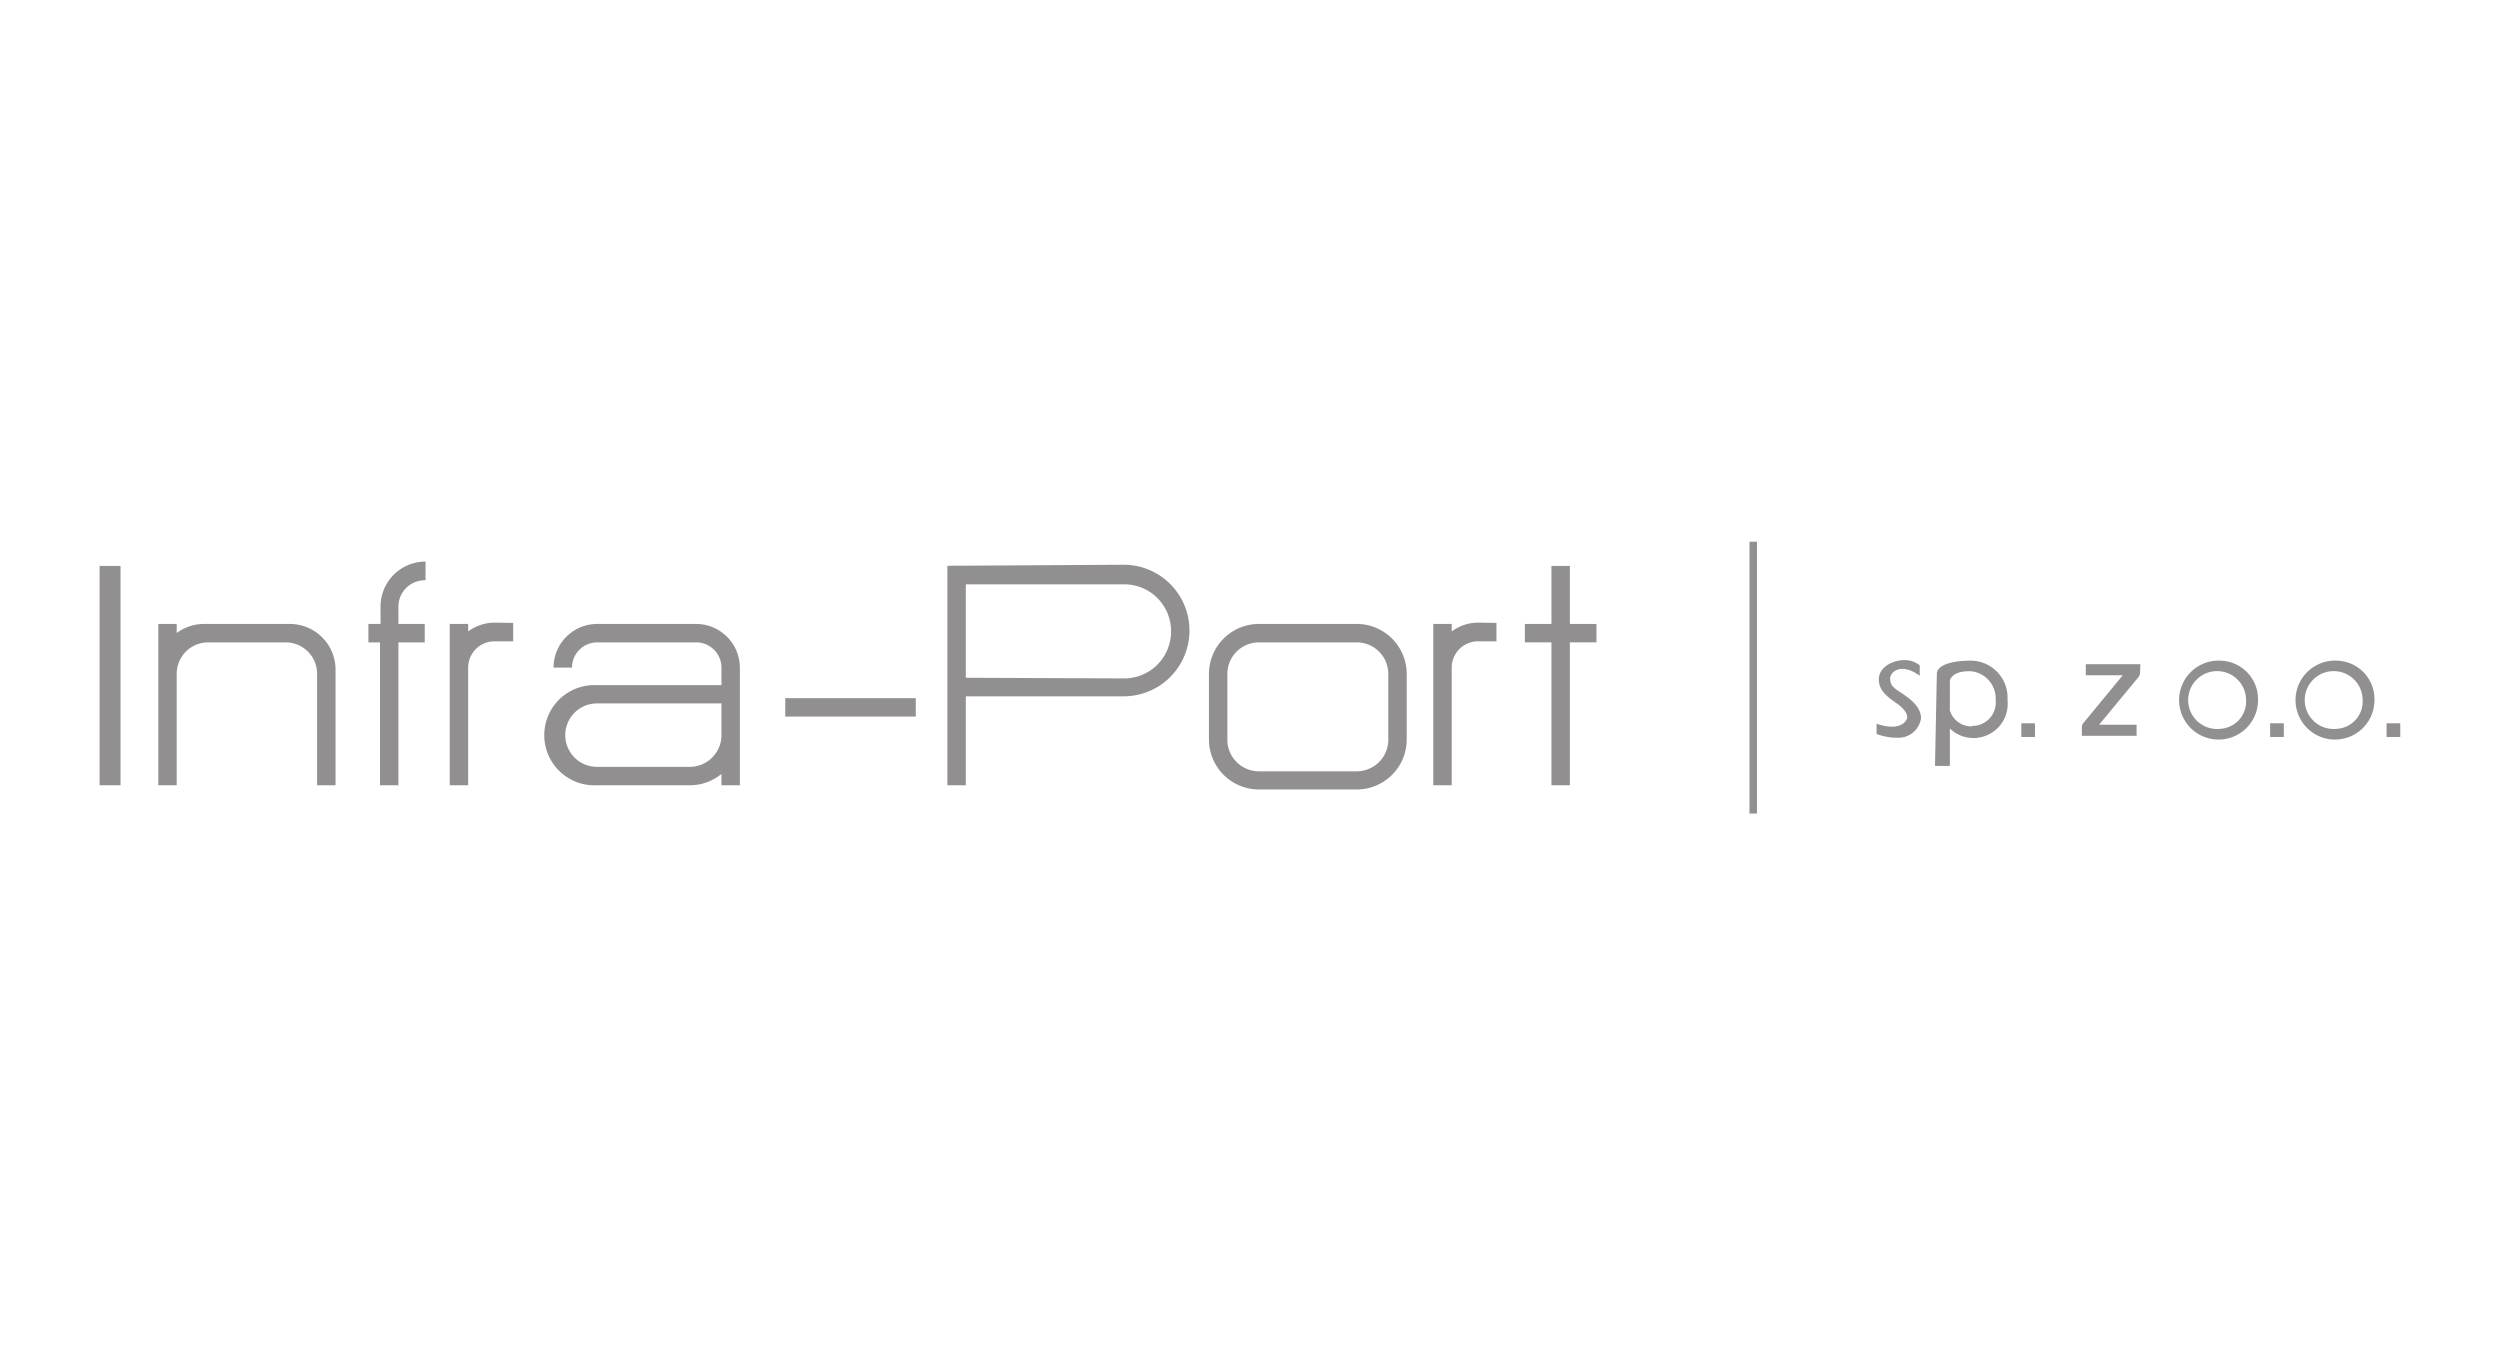 <?xml version="1.0" encoding="UTF-8"?> <svg xmlns="http://www.w3.org/2000/svg" width="190" height="103" viewBox="0 0 190 103"><defs><style> .cls-1 { opacity: 0.5; } .cls-2 { fill: #231f20; } </style></defs><title>Infra-Port_black50</title><g id="Layer_3" data-name="Layer 3"><g class="cls-1"><rect class="cls-2" x="7.57" y="43.01" width="1.59" height="16.67"></rect><path class="cls-2" d="M22,47.42h-6.5a3.46,3.46,0,0,0-2.07.69v-.69h-1.4V59.68h1.4V51.22a2.39,2.39,0,0,1,2.4-2.4H21.7a2.39,2.39,0,0,1,2.4,2.4v8.46h1.4V50.89A3.47,3.47,0,0,0,22,47.42Z"></path><path class="cls-2" d="M103.11,47.42H95.68a3.8,3.8,0,0,0-3.8,3.79v5A3.8,3.8,0,0,0,95.68,60h7.43a3.8,3.8,0,0,0,3.8-3.79v-5A3.8,3.8,0,0,0,103.11,47.42Zm2.4,3.8v5a2.4,2.4,0,0,1-2.41,2.4H95.68a2.4,2.4,0,0,1-2.4-2.4v-5a2.4,2.4,0,0,1,2.4-2.4h7.42A2.4,2.4,0,0,1,105.51,51.22Z"></path><path class="cls-2" d="M72,43V59.68h1.4V52.92h12a5,5,0,0,0,5-5h0a5,5,0,0,0-5-5Zm1.4,8.51V44.41h12A3.55,3.55,0,0,1,89,48h0a3.56,3.56,0,0,1-3.56,3.56Z"></path><rect class="cls-2" x="63.94" y="48.79" width="1.4" height="9.92" transform="translate(118.39 -10.88) rotate(90)"></rect><polygon class="cls-2" points="121.33 47.42 119.31 47.42 119.31 43.01 117.91 43.01 117.91 47.42 115.89 47.42 115.89 48.82 117.91 48.82 117.91 59.68 119.31 59.68 119.31 48.82 121.33 48.82 121.33 47.42"></polygon><path class="cls-2" d="M32.34,44.07V42.68h0a3.42,3.42,0,0,0-3.42,3.42v1.32H28v1.4h.88V59.68h1.4V48.82h2v-1.4h-2V46.1a2,2,0,0,1,2-2Z"></path><path class="cls-2" d="M37.58,47.32a3.4,3.4,0,0,0-2,.67v-.57h-1.4V59.68h1.4V50.74h0a2,2,0,0,1,2-2H39v-1.4Z"></path><path class="cls-2" d="M112.33,47.32a3.36,3.36,0,0,0-2,.67v-.57h-1.4V59.68h1.4V50.74h0a2,2,0,0,1,2-2h1.4v-1.4Z"></path><path class="cls-2" d="M52.9,47.42H45.39a3.32,3.32,0,0,0-3.32,3.32h1.4a1.92,1.92,0,0,1,1.92-1.92H52.9a1.92,1.92,0,0,1,1.93,1.92v1.33H45.37a3.81,3.81,0,1,0,0,7.61h7.05a3.79,3.79,0,0,0,2.41-.86v.86h1.4V50.74A3.33,3.33,0,0,0,52.9,47.42Zm1.93,8.45a2.41,2.41,0,0,1-2.41,2.41H45.37a2.41,2.41,0,1,1,0-4.82h9.46Z"></path><rect class="cls-2" x="132.96" y="41.17" width="0.57" height="20.66"></rect><g><path class="cls-2" d="M162.67,50.48h-4.15v.84h2.81l-3,3.64a.44.44,0,0,0-.11.29v.67h4.16v-.84h-2.85l3-3.63a.48.48,0,0,0,.11-.3Z"></path><path class="cls-2" d="M168.75,50.21a3,3,0,1,0,2.86,3A2.93,2.93,0,0,0,168.75,50.21Zm0,5.18a2.2,2.2,0,1,1,1.95-2.19A2.08,2.08,0,0,1,168.75,55.39Z"></path><rect class="cls-2" x="172.53" y="54.97" width="1.04" height="1.04"></rect><rect class="cls-2" x="153.62" y="54.97" width="1.04" height="1.04"></rect><path class="cls-2" d="M177.61,50.21a3,3,0,1,0,2.85,3A2.93,2.93,0,0,0,177.61,50.21Zm0,5.18a2.2,2.2,0,1,1,1.95-2.19A2.08,2.08,0,0,1,177.61,55.39Z"></path><rect class="cls-2" x="181.38" y="54.97" width="1.04" height="1.04"></rect><path class="cls-2" d="M149.86,50.21c-2.09,0-2.66.56-2.66,1l-.14,7h1.13V55.37a2.6,2.6,0,0,0,4.38-2.17A2.81,2.81,0,0,0,149.86,50.21Zm0,5A1.73,1.73,0,0,1,148.19,54V51.67c.22-.43.66-.66,1.53-.66a2.08,2.08,0,0,1,1.95,2.19A1.78,1.78,0,0,1,149.86,55.17Z"></path><path class="cls-2" d="M142.62,55v.78a4.39,4.39,0,0,0,1.62.29A1.73,1.73,0,0,0,146,54.57c0-1-1.22-1.72-1.64-2s-.71-.48-.71-1,.85-1.24,2.25-.21v-.79a1.77,1.77,0,0,0-1.19-.4c-.78,0-1.92.47-1.92,1.48s1,1.52,1.5,1.91.66.7.66.95S144.44,55.64,142.62,55Z"></path></g></g></g></svg> 